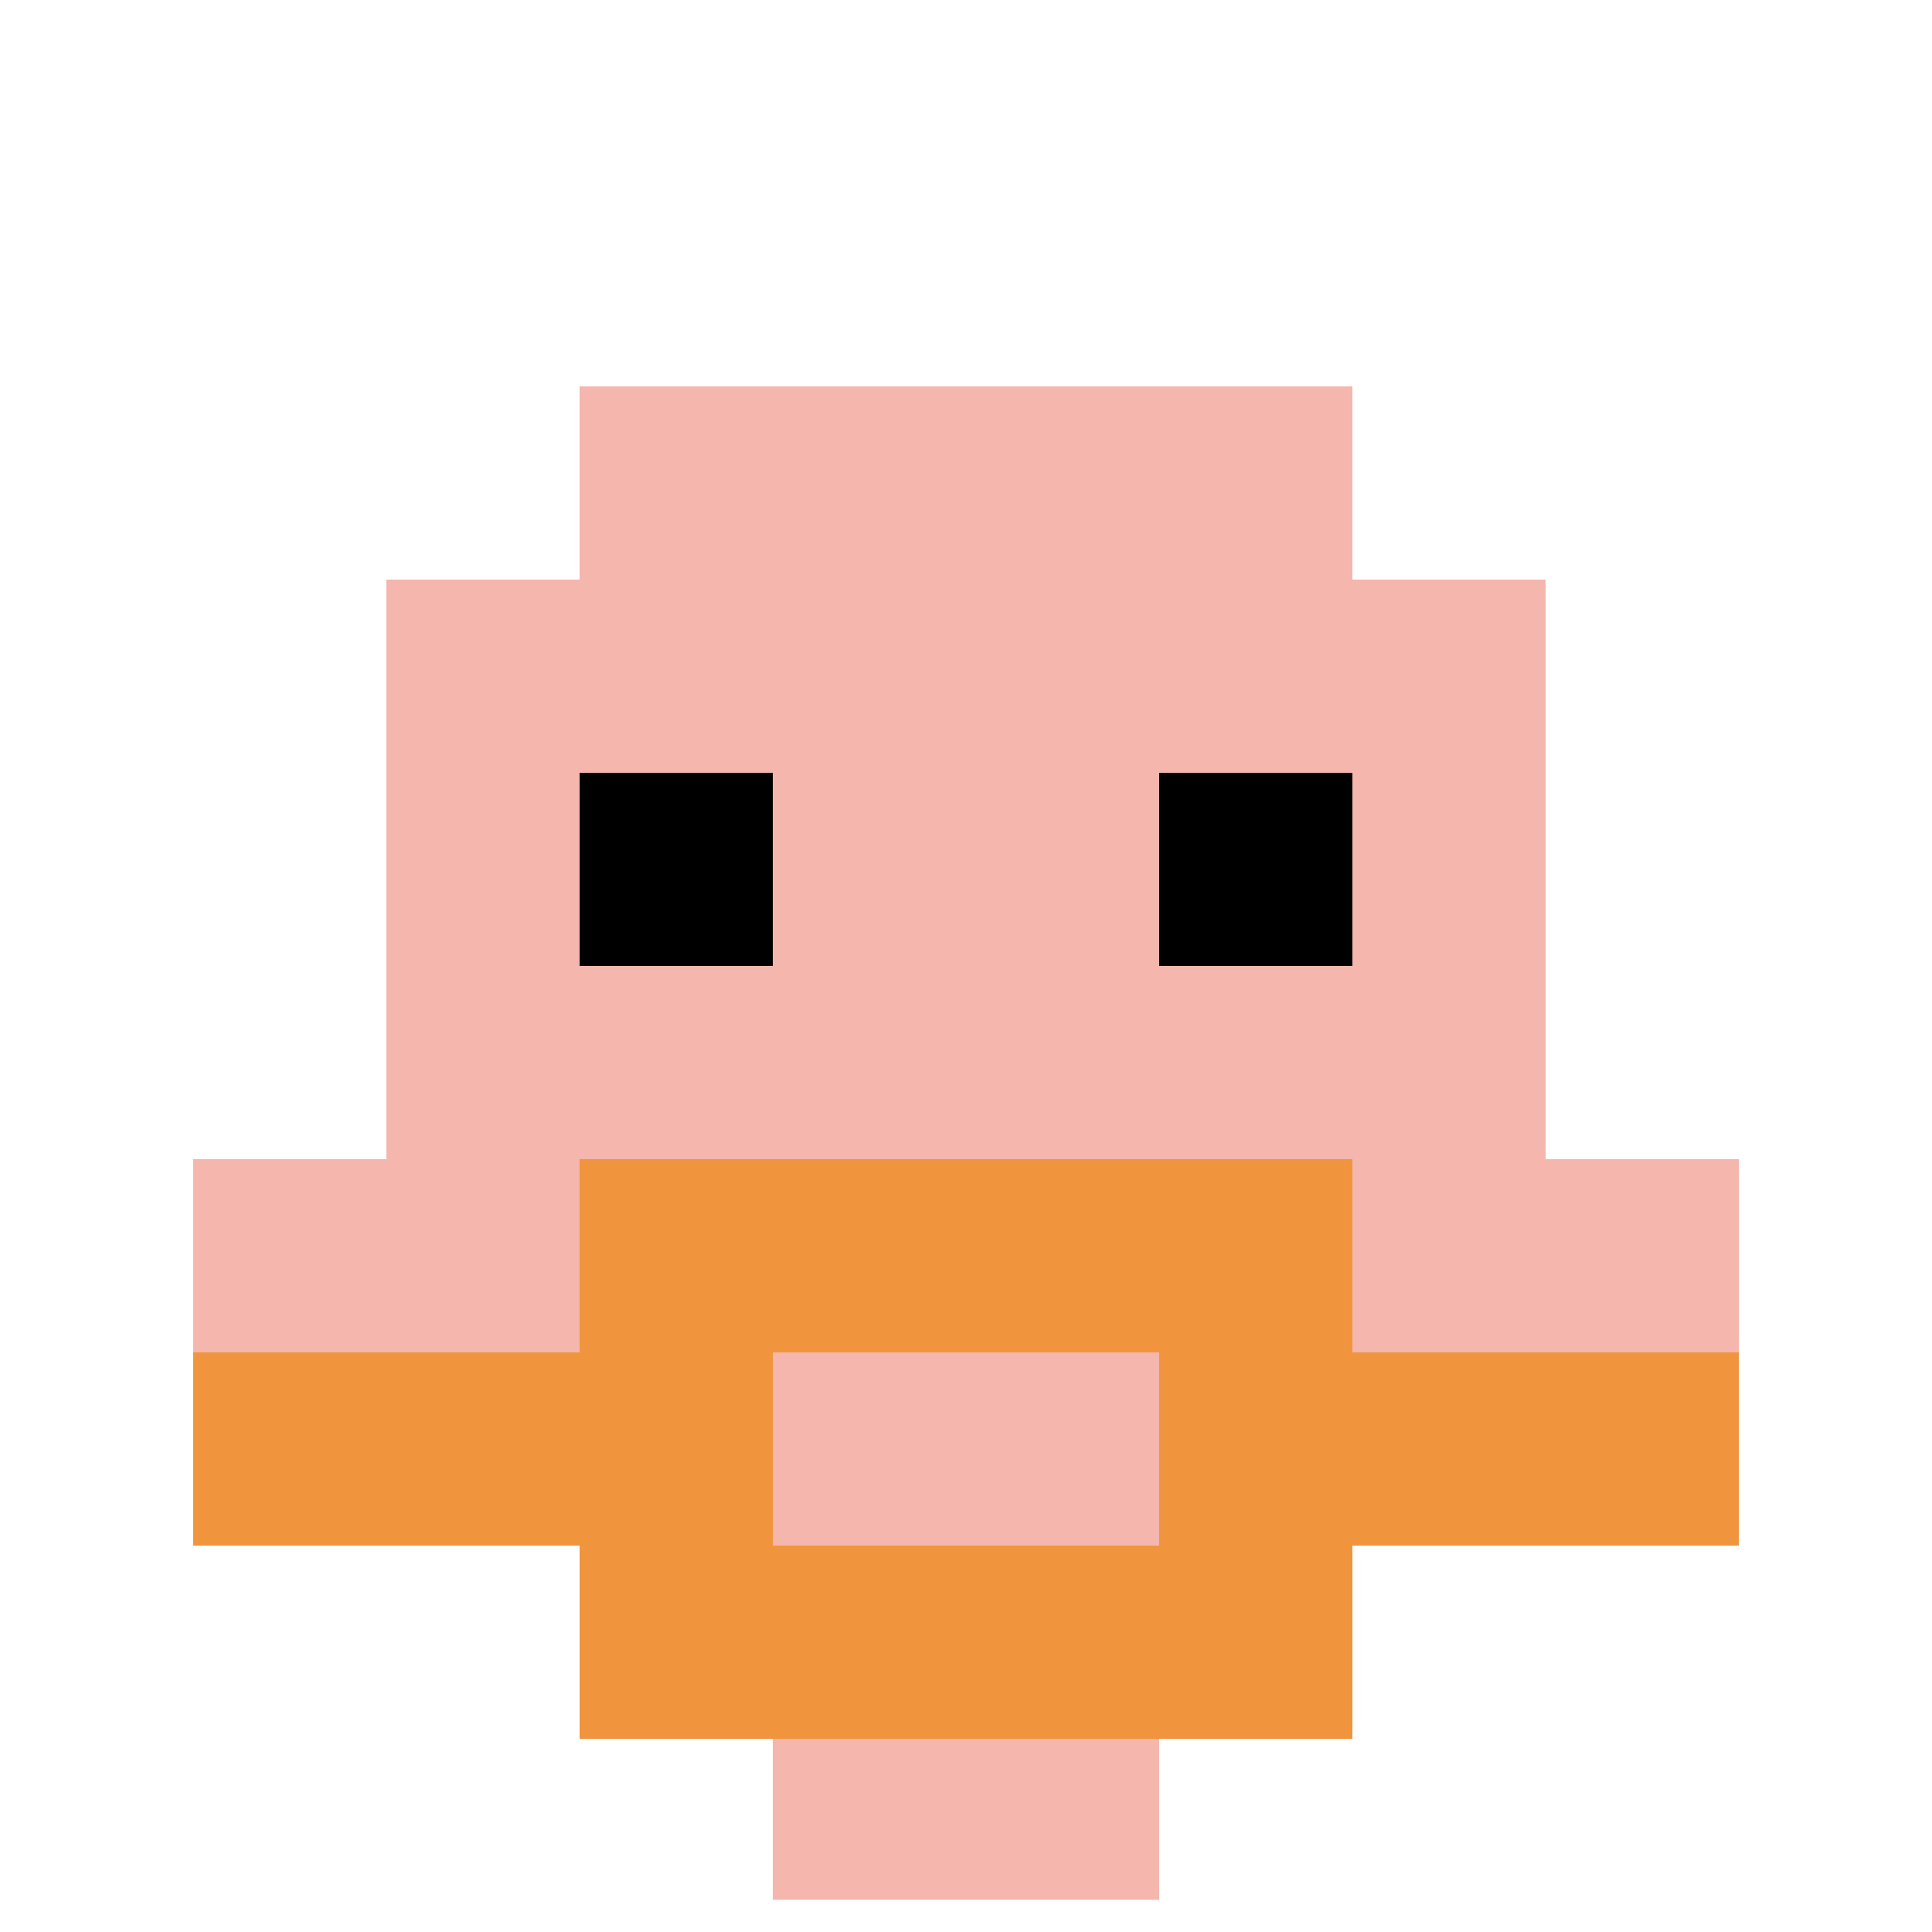 <svg xmlns="http://www.w3.org/2000/svg" version="1.1" width="664" height="664"><title>'goose-pfp-852259' by Dmitri Cherniak</title><desc>seed=852259
backgroundColor=#ffffff
padding=20
innerPadding=0
timeout=500
dimension=1
border=true
Save=function(){return n.handleSave()}
frame=229

Rendered at Sun Sep 15 2024 15:25:20 GMT+0300 (GMT+03:00)
Generated in &lt;1ms
</desc><defs></defs><rect width="100%" height="100%" fill="#ffffff"></rect><g><g id="0-0"><rect x="0" y="0" height="664" width="664" fill="#ffffff"></rect><g><rect id="0-0-3-2-4-7" x="199.2" y="132.8" width="265.6" height="464.8" fill="#F4B6AD"></rect><rect id="0-0-2-3-6-5" x="132.8" y="199.2" width="398.4" height="332" fill="#F4B6AD"></rect><rect id="0-0-4-8-2-2" x="265.6" y="531.2" width="132.8" height="132.8" fill="#F4B6AD"></rect><rect id="0-0-1-6-8-1" x="66.4" y="398.4" width="531.2" height="66.4" fill="#F4B6AD"></rect><rect id="0-0-1-7-8-1" x="66.4" y="464.8" width="531.2" height="66.4" fill="#F0943E"></rect><rect id="0-0-3-6-4-3" x="199.2" y="398.4" width="265.6" height="199.2" fill="#F0943E"></rect><rect id="0-0-4-7-2-1" x="265.6" y="464.8" width="132.8" height="66.4" fill="#F4B6AD"></rect><rect id="0-0-3-4-1-1" x="199.2" y="265.6" width="66.4" height="66.4" fill="#000000"></rect><rect id="0-0-6-4-1-1" x="398.4" y="265.6" width="66.4" height="66.4" fill="#000000"></rect></g><rect x="0" y="0" stroke="white" stroke-width="22.133" height="664" width="664" fill="none"></rect></g></g></svg>